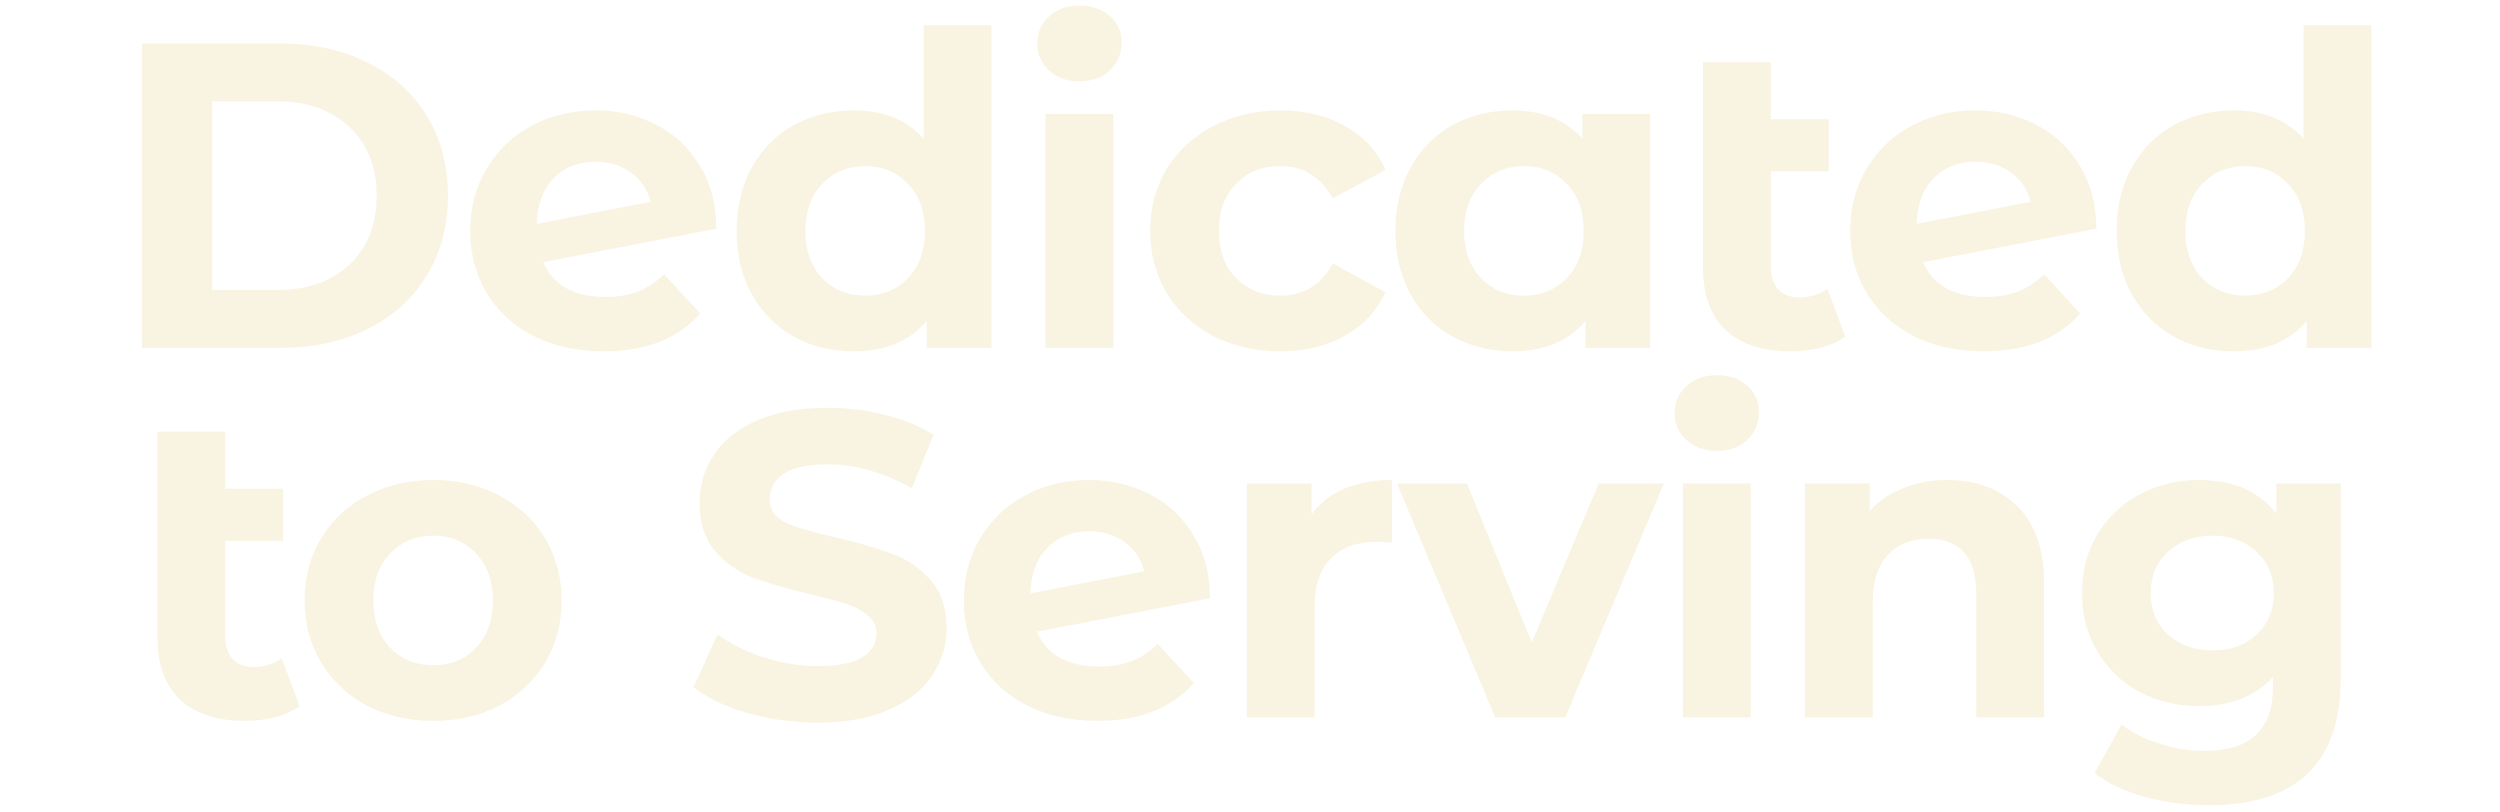 <svg width="345" height="112" viewBox="0 0 345 112" fill="none" xmlns="http://www.w3.org/2000/svg">
<path opacity="0.2" d="M19.579 6H38.659C43.219 6 47.239 6.88 50.719 8.64C54.239 10.36 56.959 12.8 58.879 15.96C60.839 19.12 61.819 22.8 61.819 27C61.819 31.2 60.839 34.88 58.879 38.04C56.959 41.2 54.239 43.66 50.719 45.42C47.239 47.14 43.219 48 38.659 48H19.579V6ZM38.179 40.02C42.379 40.02 45.719 38.86 48.199 36.54C50.719 34.18 51.979 31 51.979 27C51.979 23 50.719 19.84 48.199 17.52C45.719 15.16 42.379 13.98 38.179 13.98H29.299V40.02H38.179ZM83.549 40.98C85.23 40.98 86.71 40.74 87.99 40.26C89.309 39.74 90.529 38.94 91.65 37.86L96.629 43.26C93.59 46.74 89.15 48.48 83.309 48.48C79.669 48.48 76.45 47.78 73.65 46.38C70.85 44.94 68.689 42.96 67.169 40.44C65.65 37.92 64.889 35.06 64.889 31.86C64.889 28.7 65.629 25.86 67.109 23.34C68.629 20.78 70.689 18.8 73.29 17.4C75.93 15.96 78.889 15.24 82.169 15.24C85.249 15.24 88.049 15.9 90.57 17.22C93.09 18.5 95.09 20.38 96.57 22.86C98.09 25.3 98.85 28.2 98.85 31.56L74.969 36.18C75.65 37.78 76.71 38.98 78.15 39.78C79.629 40.58 81.43 40.98 83.549 40.98ZM82.169 22.32C79.809 22.32 77.889 23.08 76.409 24.6C74.93 26.12 74.15 28.22 74.07 30.9L89.79 27.84C89.35 26.16 88.45 24.82 87.09 23.82C85.73 22.82 84.09 22.32 82.169 22.32ZM136.821 3.48V48H127.881V44.28C125.561 47.08 122.201 48.48 117.801 48.48C114.761 48.48 112.001 47.8 109.521 46.44C107.081 45.08 105.161 43.14 103.761 40.62C102.361 38.1 101.661 35.18 101.661 31.86C101.661 28.54 102.361 25.62 103.761 23.1C105.161 20.58 107.081 18.64 109.521 17.28C112.001 15.92 114.761 15.24 117.801 15.24C121.921 15.24 125.141 16.54 127.461 19.14V3.48H136.821ZM119.421 40.8C121.781 40.8 123.741 40 125.301 38.4C126.861 36.76 127.641 34.58 127.641 31.86C127.641 29.14 126.861 26.98 125.301 25.38C123.741 23.74 121.781 22.92 119.421 22.92C117.021 22.92 115.041 23.74 113.481 25.38C111.921 26.98 111.141 29.14 111.141 31.86C111.141 34.58 111.921 36.76 113.481 38.4C115.041 40 117.021 40.8 119.421 40.8ZM144.284 15.72H153.644V48H144.284V15.72ZM148.964 11.22C147.244 11.22 145.844 10.72 144.764 9.72C143.684 8.72 143.144 7.48 143.144 6C143.144 4.52 143.684 3.28 144.764 2.28C145.844 1.28 147.244 0.78 148.964 0.78C150.684 0.78 152.084 1.26 153.164 2.22C154.244 3.18 154.784 4.38 154.784 5.82C154.784 7.38 154.244 8.68 153.164 9.72C152.084 10.72 150.684 11.22 148.964 11.22ZM176.731 48.48C173.291 48.48 170.191 47.78 167.431 46.38C164.711 44.94 162.571 42.96 161.011 40.44C159.491 37.92 158.731 35.06 158.731 31.86C158.731 28.66 159.491 25.8 161.011 23.28C162.571 20.76 164.711 18.8 167.431 17.4C170.191 15.96 173.291 15.24 176.731 15.24C180.131 15.24 183.091 15.96 185.611 17.4C188.171 18.8 190.031 20.82 191.191 23.46L183.931 27.36C182.251 24.4 179.831 22.92 176.671 22.92C174.231 22.92 172.211 23.72 170.611 25.32C169.011 26.92 168.211 29.1 168.211 31.86C168.211 34.62 169.011 36.8 170.611 38.4C172.211 40 174.231 40.8 176.671 40.8C179.871 40.8 182.291 39.32 183.931 36.36L191.191 40.32C190.031 42.88 188.171 44.88 185.611 46.32C183.091 47.76 180.131 48.48 176.731 48.48ZM227.73 15.72V48H218.79V44.28C216.47 47.08 213.11 48.48 208.71 48.48C205.67 48.48 202.91 47.8 200.43 46.44C197.99 45.08 196.07 43.14 194.67 40.62C193.27 38.1 192.57 35.18 192.57 31.86C192.57 28.54 193.27 25.62 194.67 23.1C196.07 20.58 197.99 18.64 200.43 17.28C202.91 15.92 205.67 15.24 208.71 15.24C212.83 15.24 216.05 16.54 218.37 19.14V15.72H227.73ZM210.33 40.8C212.69 40.8 214.65 40 216.21 38.4C217.77 36.76 218.55 34.58 218.55 31.86C218.55 29.14 217.77 26.98 216.21 25.38C214.65 23.74 212.69 22.92 210.33 22.92C207.93 22.92 205.95 23.74 204.39 25.38C202.83 26.98 202.05 29.14 202.05 31.86C202.05 34.58 202.83 36.76 204.39 38.4C205.95 40 207.93 40.8 210.33 40.8ZM254.636 46.44C253.716 47.12 252.576 47.64 251.216 48C249.896 48.32 248.516 48.48 247.076 48.48C243.196 48.48 240.216 47.5 238.136 45.54C236.056 43.58 235.016 40.7 235.016 36.9V8.58H244.376V16.44H252.356V23.64H244.376V36.78C244.376 38.14 244.716 39.2 245.396 39.96C246.076 40.68 247.056 41.04 248.336 41.04C249.776 41.04 251.056 40.64 252.176 39.84L254.636 46.44ZM273.986 40.98C275.666 40.98 277.146 40.74 278.426 40.26C279.746 39.74 280.966 38.94 282.086 37.86L287.066 43.26C284.026 46.74 279.586 48.48 273.746 48.48C270.106 48.48 266.886 47.78 264.086 46.38C261.286 44.94 259.126 42.96 257.606 40.44C256.086 37.92 255.326 35.06 255.326 31.86C255.326 28.7 256.066 25.86 257.546 23.34C259.066 20.78 261.126 18.8 263.726 17.4C266.366 15.96 269.326 15.24 272.606 15.24C275.686 15.24 278.486 15.9 281.006 17.22C283.526 18.5 285.526 20.38 287.006 22.86C288.526 25.3 289.286 28.2 289.286 31.56L265.406 36.18C266.086 37.78 267.146 38.98 268.586 39.78C270.066 40.58 271.866 40.98 273.986 40.98ZM272.606 22.32C270.246 22.32 268.326 23.08 266.846 24.6C265.366 26.12 264.586 28.22 264.506 30.9L280.226 27.84C279.786 26.16 278.886 24.82 277.526 23.82C276.166 22.82 274.526 22.32 272.606 22.32ZM327.258 3.48V48H318.318V44.28C315.998 47.08 312.638 48.48 308.238 48.48C305.198 48.48 302.438 47.8 299.958 46.44C297.518 45.08 295.598 43.14 294.198 40.62C292.798 38.1 292.098 35.18 292.098 31.86C292.098 28.54 292.798 25.62 294.198 23.1C295.598 20.58 297.518 18.64 299.958 17.28C302.438 15.92 305.198 15.24 308.238 15.24C312.358 15.24 315.578 16.54 317.898 19.14V3.48H327.258ZM309.858 40.8C312.218 40.8 314.178 40 315.738 38.4C317.298 36.76 318.078 34.58 318.078 31.86C318.078 29.14 317.298 26.98 315.738 25.38C314.178 23.74 312.218 22.92 309.858 22.92C307.458 22.92 305.478 23.74 303.918 25.38C302.358 26.98 301.578 29.14 301.578 31.86C301.578 34.58 302.358 36.76 303.918 38.4C305.478 40 307.458 40.8 309.858 40.8ZM41.347 97.44C40.428 98.12 39.288 98.64 37.928 99C36.608 99.32 35.227 99.48 33.788 99.48C29.907 99.48 26.927 98.5 24.848 96.54C22.767 94.58 21.727 91.7 21.727 87.9V59.58H31.087V67.44H39.068V74.64H31.087V87.78C31.087 89.14 31.427 90.2 32.108 90.96C32.788 91.68 33.767 92.04 35.047 92.04C36.487 92.04 37.767 91.64 38.888 90.84L41.347 97.44ZM59.798 99.48C56.398 99.48 53.338 98.78 50.618 97.38C47.938 95.94 45.838 93.96 44.318 91.44C42.798 88.92 42.038 86.06 42.038 82.86C42.038 79.66 42.798 76.8 44.318 74.28C45.838 71.76 47.938 69.8 50.618 68.4C53.338 66.96 56.398 66.24 59.798 66.24C63.198 66.24 66.238 66.96 68.918 68.4C71.598 69.8 73.698 71.76 75.218 74.28C76.738 76.8 77.498 79.66 77.498 82.86C77.498 86.06 76.738 88.92 75.218 91.44C73.698 93.96 71.598 95.94 68.918 97.38C66.238 98.78 63.198 99.48 59.798 99.48ZM59.798 91.8C62.198 91.8 64.158 91 65.678 89.4C67.238 87.76 68.018 85.58 68.018 82.86C68.018 80.14 67.238 77.98 65.678 76.38C64.158 74.74 62.198 73.92 59.798 73.92C57.398 73.92 55.418 74.74 53.858 76.38C52.298 77.98 51.518 80.14 51.518 82.86C51.518 85.58 52.298 87.76 53.858 89.4C55.418 91 57.398 91.8 59.798 91.8ZM112.807 99.72C109.487 99.72 106.267 99.28 103.147 98.4C100.067 97.48 97.587 96.3 95.707 94.86L99.007 87.54C100.807 88.86 102.947 89.92 105.427 90.72C107.907 91.52 110.387 91.92 112.867 91.92C115.627 91.92 117.667 91.52 118.987 90.72C120.307 89.88 120.967 88.78 120.967 87.42C120.967 86.42 120.567 85.6 119.767 84.96C119.007 84.28 118.007 83.74 116.767 83.34C115.567 82.94 113.927 82.5 111.847 82.02C108.647 81.26 106.027 80.5 103.987 79.74C101.947 78.98 100.187 77.76 98.707 76.08C97.267 74.4 96.547 72.16 96.547 69.36C96.547 66.92 97.207 64.72 98.527 62.76C99.847 60.76 101.827 59.18 104.467 58.02C107.147 56.86 110.407 56.28 114.247 56.28C116.927 56.28 119.547 56.6 122.107 57.24C124.667 57.88 126.907 58.8 128.827 60L125.827 67.38C121.947 65.18 118.067 64.08 114.187 64.08C111.467 64.08 109.447 64.52 108.127 65.4C106.847 66.28 106.207 67.44 106.207 68.88C106.207 70.32 106.947 71.4 108.427 72.12C109.947 72.8 112.247 73.48 115.327 74.16C118.527 74.92 121.147 75.68 123.187 76.44C125.227 77.2 126.967 78.4 128.407 80.04C129.887 81.68 130.627 83.9 130.627 86.7C130.627 89.1 129.947 91.3 128.587 93.3C127.267 95.26 125.267 96.82 122.587 97.98C119.907 99.14 116.647 99.72 112.807 99.72ZM151.668 91.98C153.348 91.98 154.828 91.74 156.108 91.26C157.428 90.74 158.648 89.94 159.768 88.86L164.748 94.26C161.708 97.74 157.268 99.48 151.428 99.48C147.788 99.48 144.568 98.78 141.768 97.38C138.968 95.94 136.808 93.96 135.288 91.44C133.768 88.92 133.008 86.06 133.008 82.86C133.008 79.7 133.748 76.86 135.228 74.34C136.748 71.78 138.808 69.8 141.408 68.4C144.048 66.96 147.008 66.24 150.288 66.24C153.368 66.24 156.168 66.9 158.688 68.22C161.208 69.5 163.208 71.38 164.688 73.86C166.208 76.3 166.968 79.2 166.968 82.56L143.088 87.18C143.768 88.78 144.828 89.98 146.268 90.78C147.748 91.58 149.548 91.98 151.668 91.98ZM150.288 73.32C147.928 73.32 146.008 74.08 144.528 75.6C143.048 77.12 142.268 79.22 142.188 81.9L157.908 78.84C157.468 77.16 156.568 75.82 155.208 74.82C153.848 73.82 152.208 73.32 150.288 73.32ZM181 70.98C182.12 69.42 183.62 68.24 185.5 67.44C187.42 66.64 189.62 66.24 192.1 66.24V74.88C191.06 74.8 190.36 74.76 190 74.76C187.32 74.76 185.22 75.52 183.7 77.04C182.18 78.52 181.42 80.76 181.42 83.76V99H172.06V66.72H181V70.98ZM229.619 66.72L215.999 99H206.339L192.779 66.72H202.439L211.379 88.68L220.619 66.72H229.619ZM232.238 66.72H241.598V99H232.238V66.72ZM236.918 62.22C235.198 62.22 233.798 61.72 232.718 60.72C231.638 59.72 231.098 58.48 231.098 57C231.098 55.52 231.638 54.28 232.718 53.28C233.798 52.28 235.198 51.78 236.918 51.78C238.638 51.78 240.038 52.26 241.118 53.22C242.198 54.18 242.738 55.38 242.738 56.82C242.738 58.38 242.198 59.68 241.118 60.72C240.038 61.72 238.638 62.22 236.918 62.22ZM268.705 66.24C272.705 66.24 275.925 67.44 278.365 69.84C280.845 72.24 282.085 75.8 282.085 80.52V99H272.725V81.96C272.725 79.4 272.165 77.5 271.045 76.26C269.925 74.98 268.305 74.34 266.185 74.34C263.825 74.34 261.945 75.08 260.545 76.56C259.145 78 258.445 80.16 258.445 83.04V99H249.085V66.72H258.025V70.5C259.265 69.14 260.805 68.1 262.645 67.38C264.485 66.62 266.505 66.24 268.705 66.24ZM323.021 66.72V93.6C323.021 99.52 321.481 103.92 318.401 106.8C315.321 109.68 310.821 111.12 304.901 111.12C301.781 111.12 298.821 110.74 296.021 109.98C293.221 109.22 290.901 108.12 289.061 106.68L292.781 99.96C294.141 101.08 295.861 101.96 297.941 102.6C300.021 103.28 302.101 103.62 304.181 103.62C307.421 103.62 309.801 102.88 311.321 101.4C312.881 99.96 313.661 97.76 313.661 94.8V93.42C311.221 96.1 307.821 97.44 303.461 97.44C300.501 97.44 297.781 96.8 295.301 95.52C292.861 94.2 290.921 92.36 289.481 90C288.041 87.64 287.321 84.92 287.321 81.84C287.321 78.76 288.041 76.04 289.481 73.68C290.921 71.32 292.861 69.5 295.301 68.22C297.781 66.9 300.501 66.24 303.461 66.24C308.141 66.24 311.701 67.78 314.141 70.86V66.72H323.021ZM305.321 89.76C307.801 89.76 309.821 89.04 311.381 87.6C312.981 86.12 313.781 84.2 313.781 81.84C313.781 79.48 312.981 77.58 311.381 76.14C309.821 74.66 307.801 73.92 305.321 73.92C302.841 73.92 300.801 74.66 299.201 76.14C297.601 77.58 296.801 79.48 296.801 81.84C296.801 84.2 297.601 86.12 299.201 87.6C300.801 89.04 302.841 89.76 305.321 89.76Z" fill="#E3C46E"/>
</svg>
